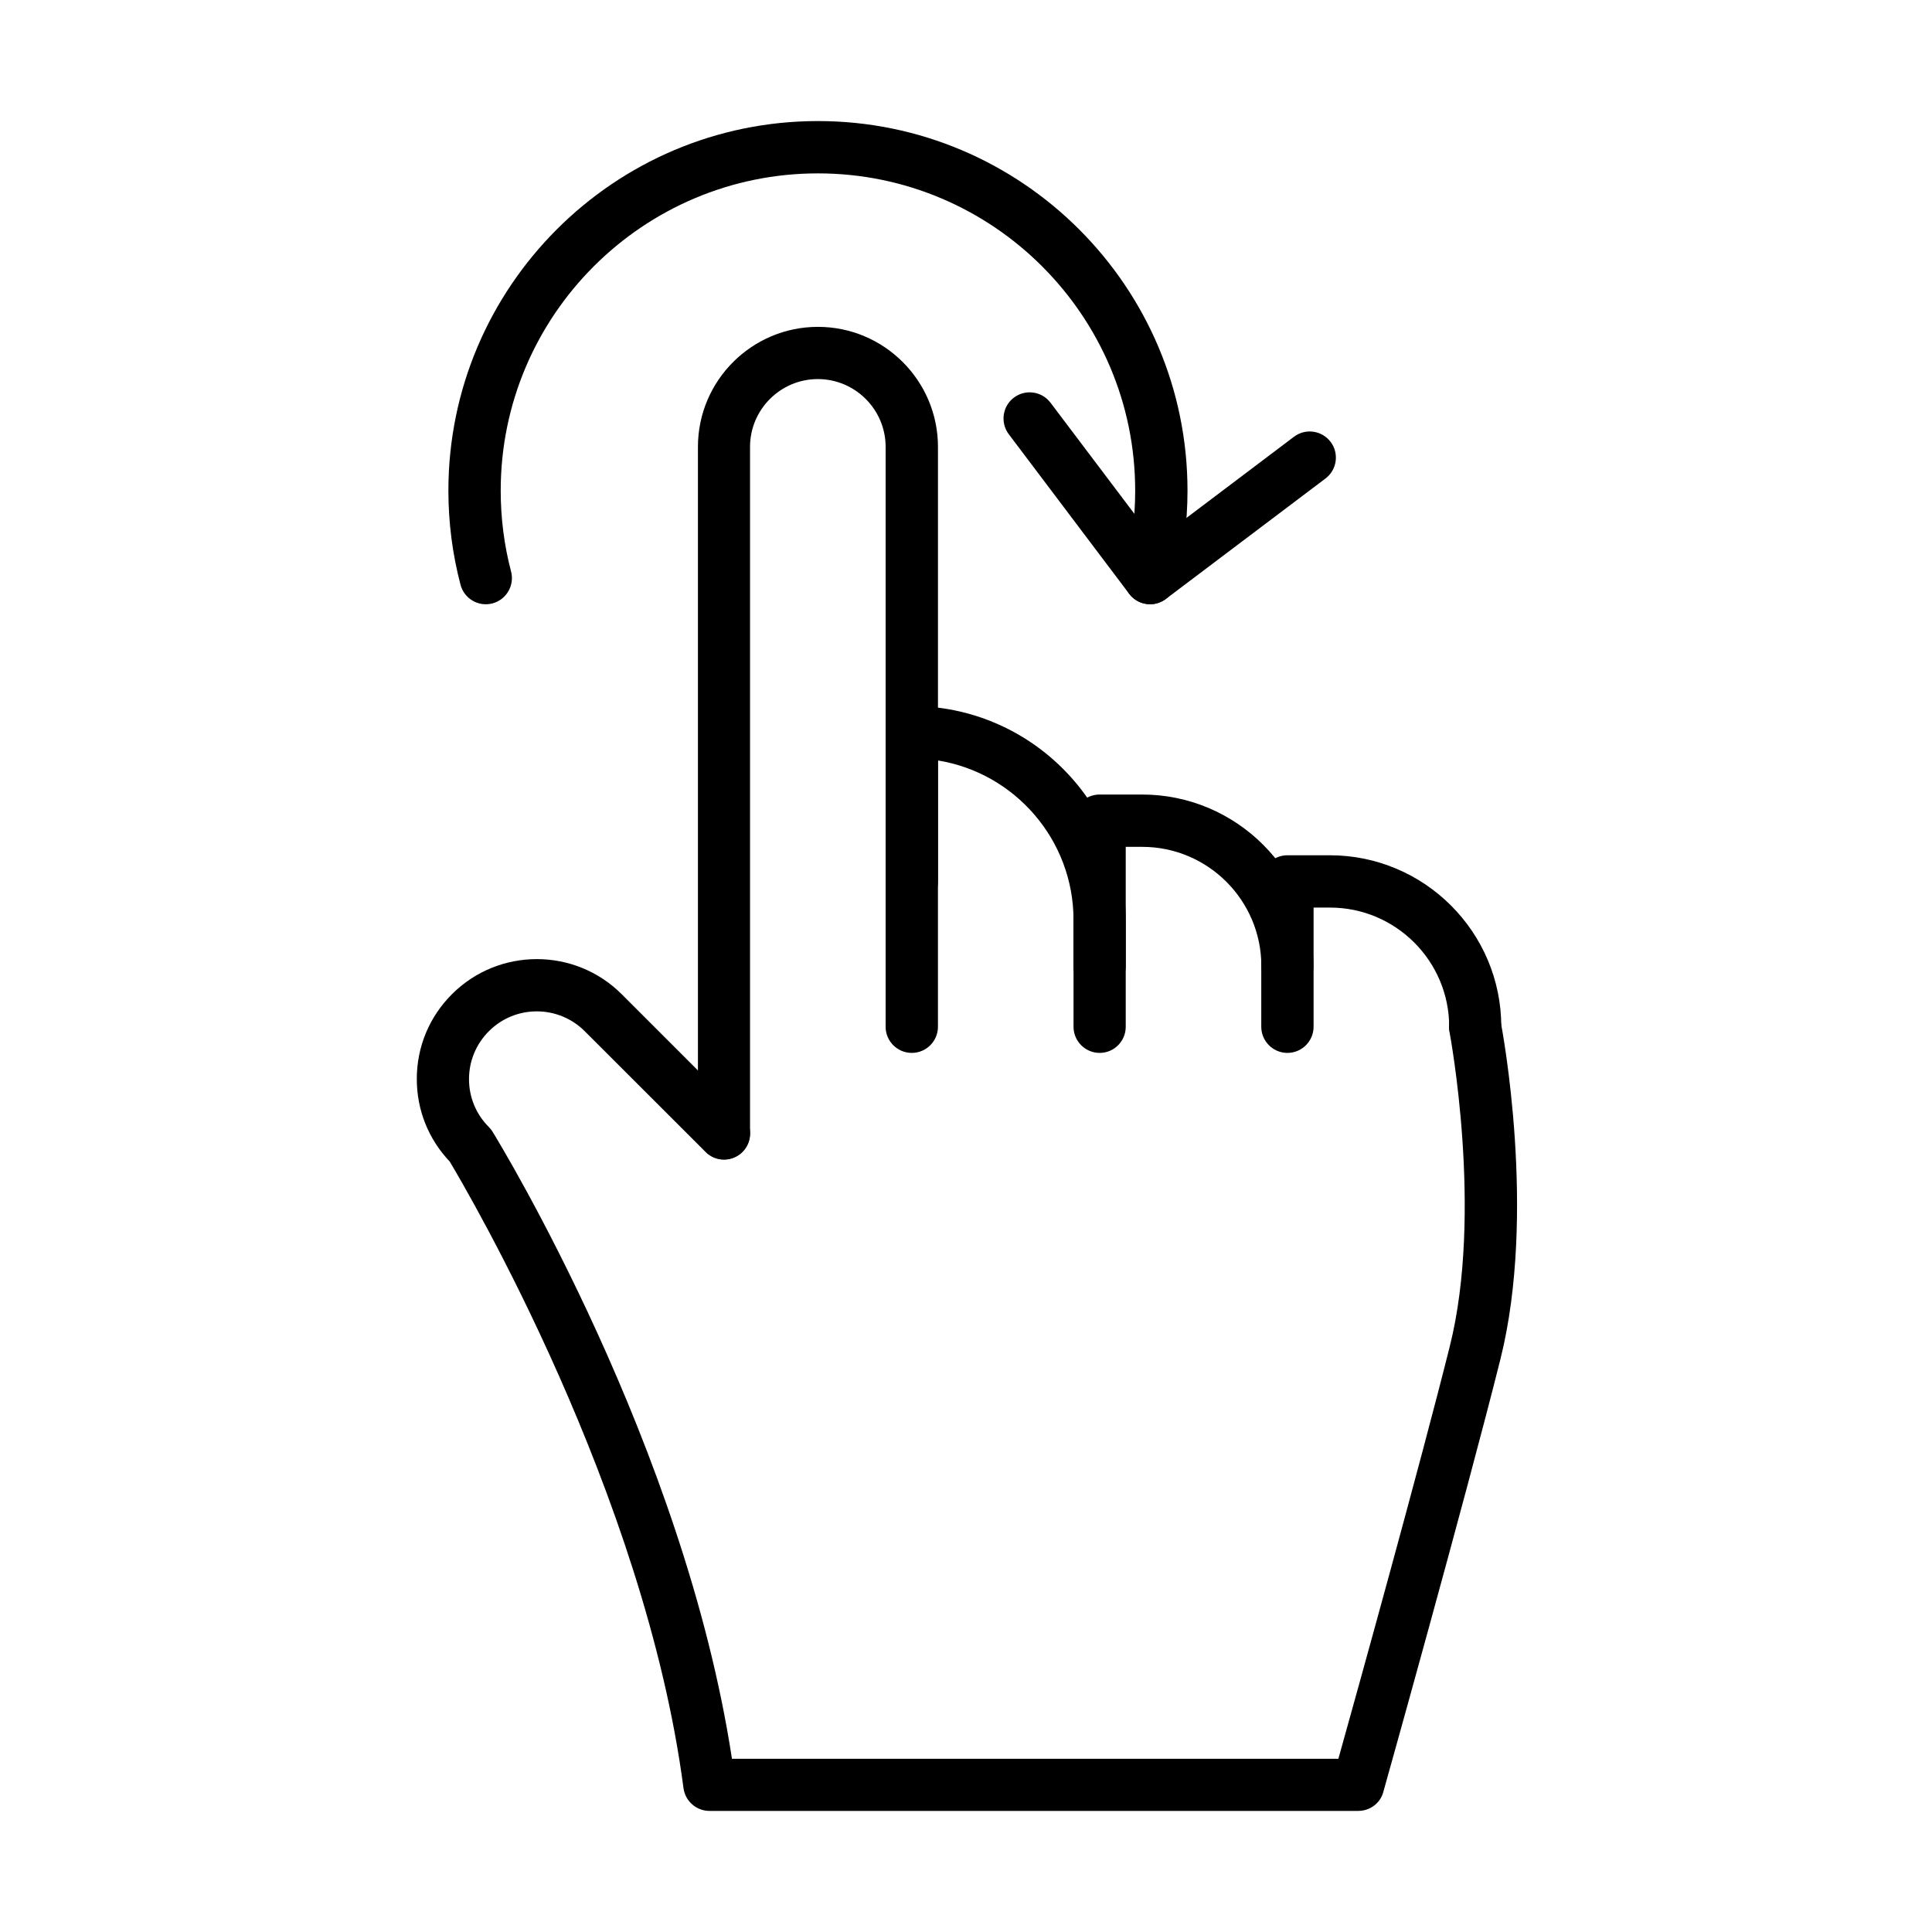 <?xml version="1.0" encoding="UTF-8"?>
<!-- Uploaded to: ICON Repo, www.iconrepo.com, Generator: ICON Repo Mixer Tools -->
<svg fill="#000000" width="800px" height="800px" version="1.1" viewBox="144 144 512 512" xmlns="http://www.w3.org/2000/svg">
 <g>
  <path d="m335.89 451.25c-3.828 0-6.93-3.106-6.93-6.934v-181.89c0-17.551 14.277-31.805 31.801-31.805 17.551 0 31.809 14.281 31.809 31.805v115.16c0 3.824-3.106 6.93-6.934 6.93s-6.934-3.106-6.934-6.93v-115.16c0-9.898-8.07-17.965-17.969-17.965s-17.965 8.066-17.965 17.965v181.89c0.027 3.856-3.078 6.934-6.879 6.934z"/>
  <path d="m435.43 423.03c-3.828 0-6.934-3.106-6.934-6.93v-28.285c0-21.266-15.578-38.984-35.93-42.285v70.57c0 3.824-3.109 6.93-6.934 6.93-3.828 0-6.934-3.106-6.934-6.93v-78.055c0-3.828 3.106-6.934 6.934-6.934 31.25 0 56.699 25.426 56.699 56.703v28.285c0 3.824-3.078 6.93-6.902 6.93z"/>
  <path d="m485.2 406.94c-3.824 0-6.93-3.106-6.93-6.934 0-17.41-14.172-31.582-31.582-31.582h-4.356v31.582c0 3.828-3.106 6.934-6.93 6.934-3.828 0-6.934-3.106-6.934-6.934v-38.512c0-3.828 3.106-6.934 6.934-6.934h11.258c25.039 0 45.418 20.379 45.418 45.418 0.055 3.883-3.051 6.961-6.879 6.961z"/>
  <path d="m534.98 423.03c-3.824 0-6.93-3.106-6.93-6.93 0-17.414-14.172-31.582-31.586-31.582h-4.352v31.582c0 3.824-3.106 6.93-6.934 6.93-3.824 0-6.93-3.106-6.93-6.93v-38.516c0-3.824 3.106-6.93 6.93-6.93h11.258c25.039 0 45.418 20.379 45.418 45.418 0.055 3.879-3.047 6.957-6.875 6.957z"/>
  <path d="m503.98 623.91h-171.97c-3.465 0-6.402-2.578-6.875-6.016-10.23-78.137-57.23-158.19-61.969-166.09-5.629-5.934-8.711-13.645-8.711-21.852 0-8.512 3.301-16.469 9.32-22.484 12.395-12.395 32.578-12.395 44.973 0l32.023 32.023c2.691 2.719 2.691 7.07 0 9.789-2.715 2.719-7.098 2.719-9.785 0l-32.027-32c-7.016-7.012-18.41-7.012-25.398 0-3.383 3.383-5.269 7.902-5.269 12.699s1.859 9.32 5.269 12.703c0.391 0.387 0.719 0.801 0.996 1.273 2.109 3.438 50.801 83.434 63.418 166.14h160.71c4.965-17.746 21.656-77.832 29.531-109.33 8.902-35.605 0-82.824-0.082-83.297-0.723-3.742 1.746-7.375 5.488-8.098 3.769-0.719 7.375 1.723 8.098 5.492 0.387 2.051 9.566 50.66-0.082 89.285-9.316 37.238-30.832 113.99-31.055 114.77-0.777 2.91-3.496 4.988-6.602 4.988z"/>
  <path d="m448.8 304.13c-0.582 0-1.164-0.082-1.773-0.219-3.691-0.973-5.906-4.769-4.938-8.457 1.832-6.961 2.746-14.172 2.746-21.434 0-46.363-37.715-84.074-84.074-84.074s-84.07 37.711-84.07 84.074c0 7.262 0.914 14.473 2.746 21.434 0.969 3.688-1.246 7.484-4.938 8.457-3.715 0.969-7.484-1.25-8.457-4.938-2.133-8.098-3.215-16.496-3.215-24.953 0-53.988 43.922-97.938 97.934-97.938 54.016 0 97.938 43.922 97.938 97.938 0 8.457-1.082 16.855-3.219 24.953-0.805 3.078-3.633 5.156-6.68 5.156z"/>
  <path d="m448.8 304.13c-2.109 0-4.156-0.941-5.543-2.742l-31.918-42.312c-2.301-3.051-1.691-7.406 1.359-9.707 3.051-2.301 7.402-1.691 9.703 1.359l27.754 36.766 36.77-27.754c3.051-2.301 7.375-1.691 9.703 1.359 2.301 3.051 1.695 7.402-1.355 9.703l-42.285 31.914c-1.277 0.945-2.746 1.414-4.188 1.414z"/>
 </g>
</svg>